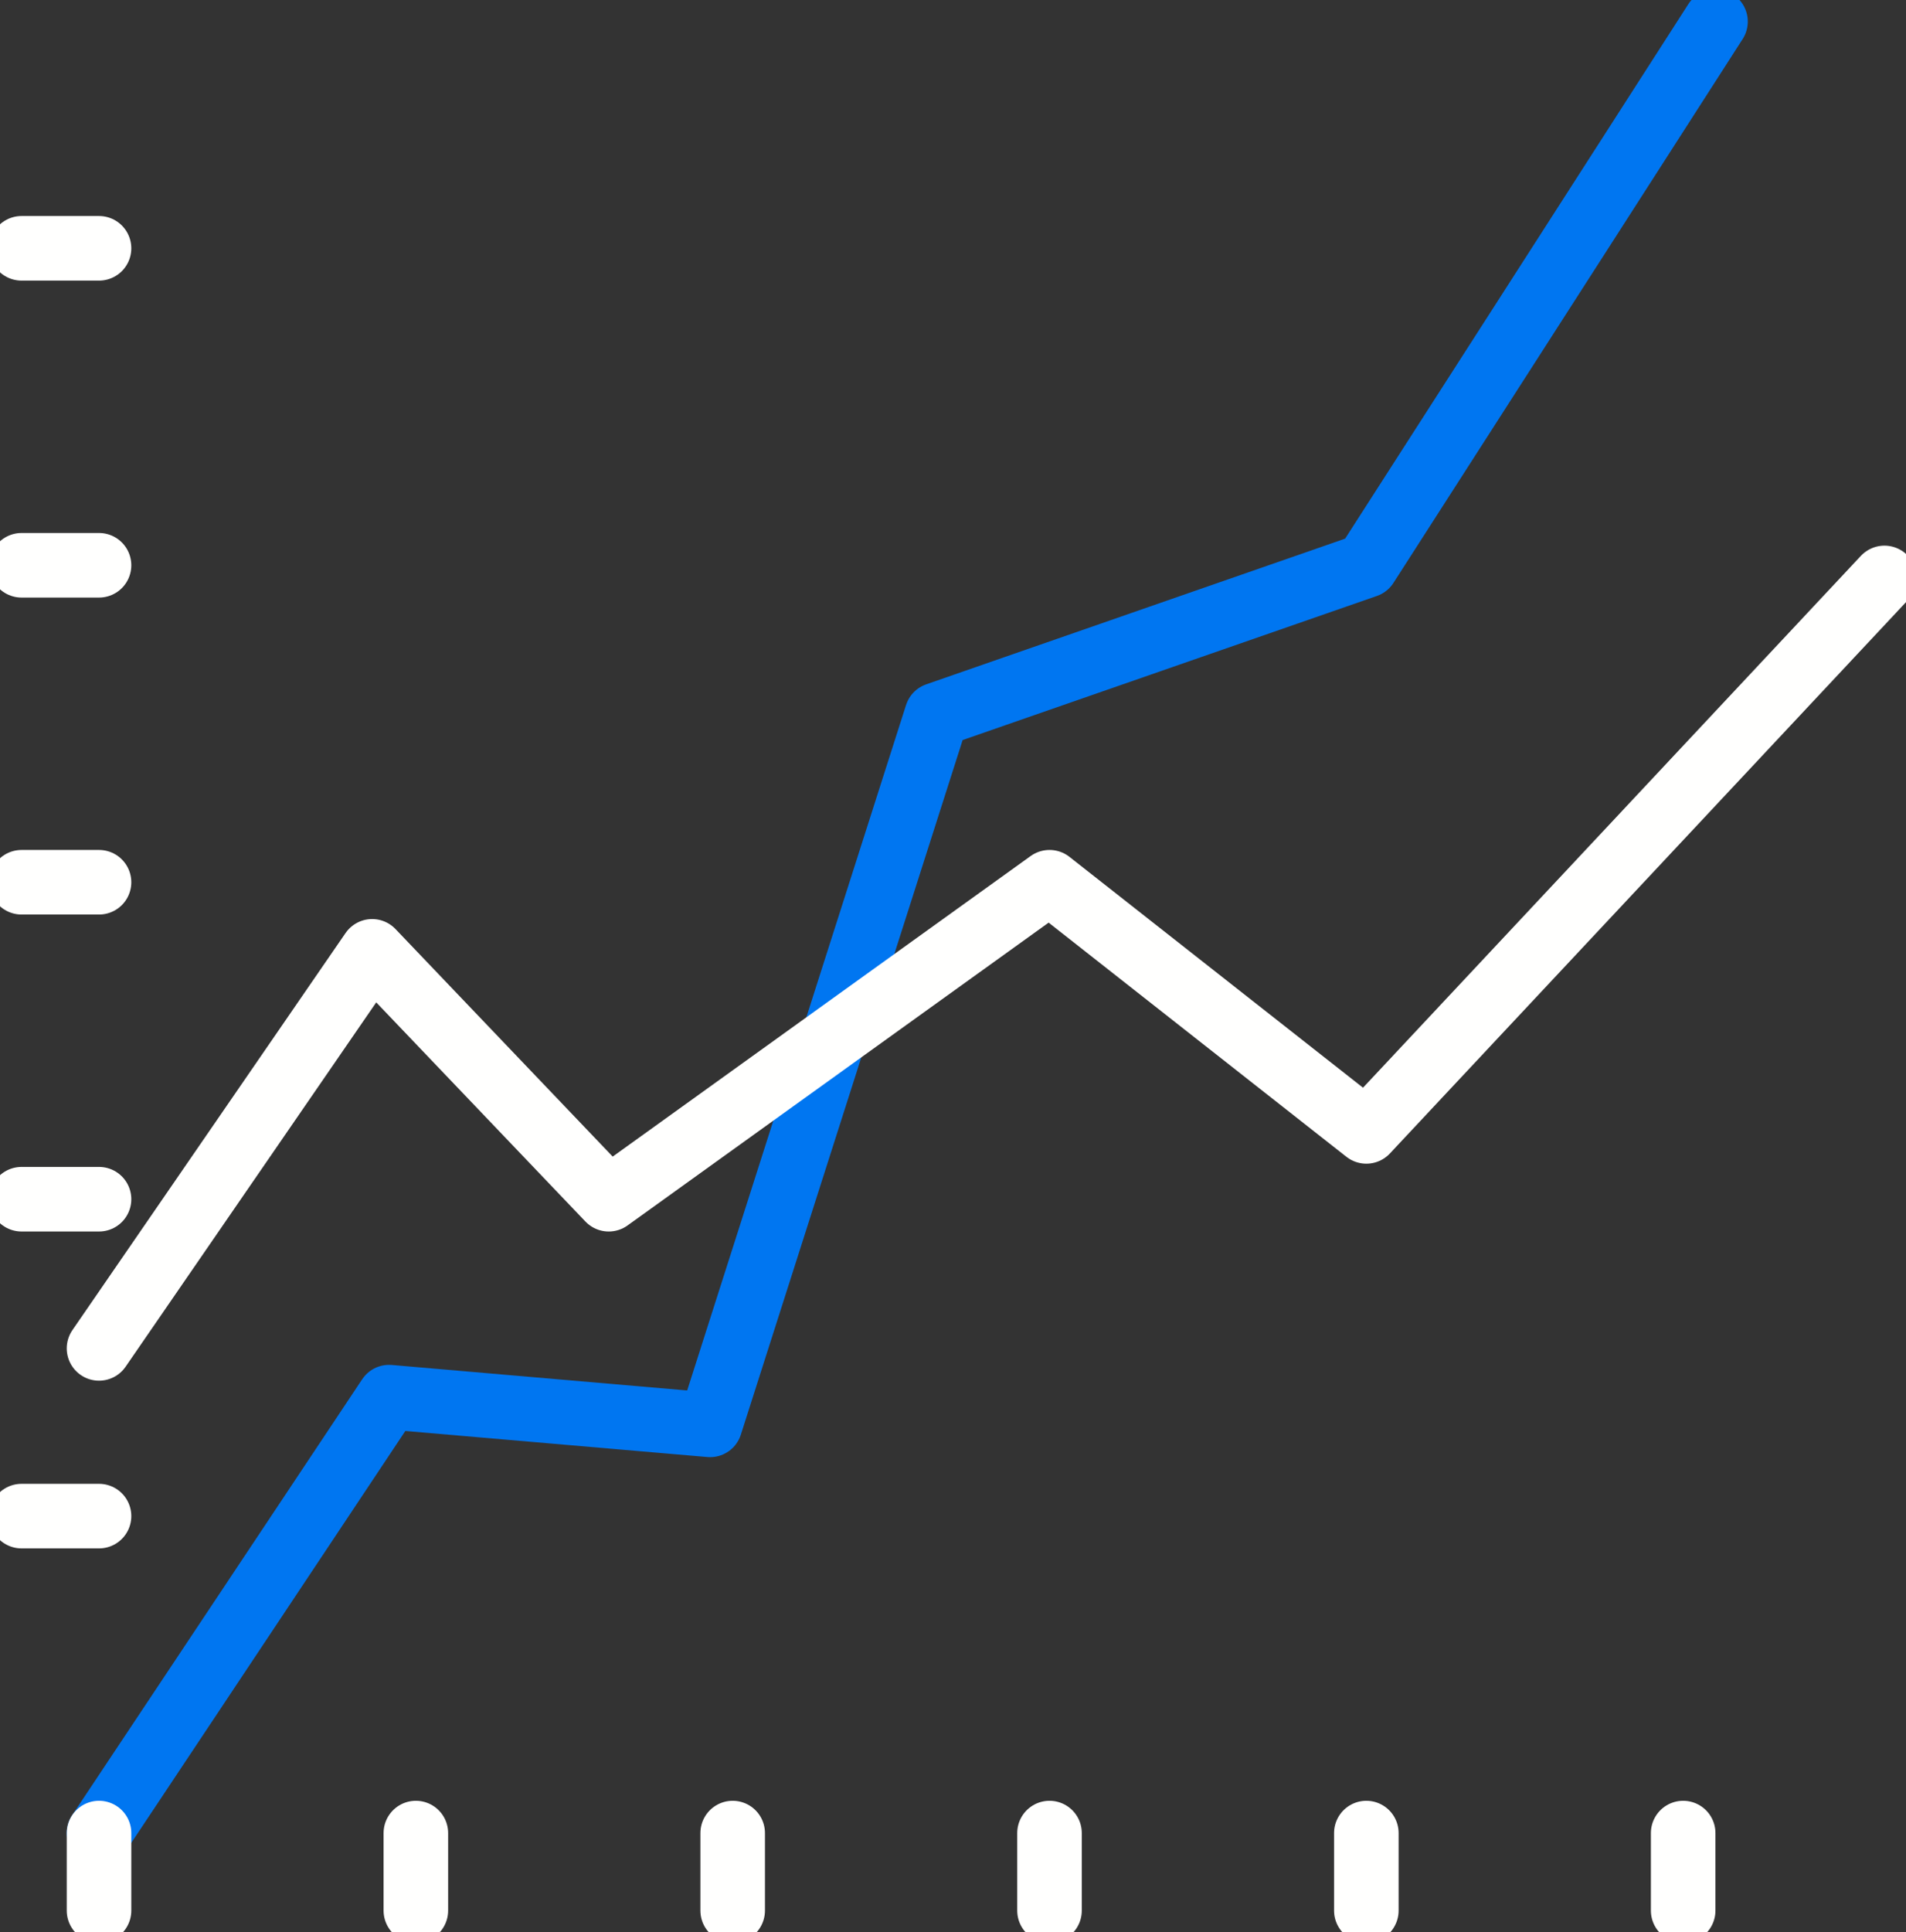 <svg id="Group_661" data-name="Group 661" xmlns="http://www.w3.org/2000/svg" xmlns:xlink="http://www.w3.org/1999/xlink" width="29.526" height="29.919" viewBox="0 0 29.526 29.919">
  <rect x="0" y="0" width="29.526" height="29.919" fill="#333333" stroke="none"/>
  <defs>
    <clipPath id="clip-path">
      <rect id="Rectangle_280" data-name="Rectangle 280" width="29.526" height="29.919" fill="none" stroke="#fffffe" stroke-width="1"/>
    </clipPath>
  </defs>
  <g id="Mask_Group_660" data-name="Mask Group 660" clip-path="url(#clip-path)">
    <path id="Path_762" data-name="Path 762" d="M2.7,29.55h0L7.193,22.8l4.973.429,3.512-10.994,6.653-2.313L27.741,1.5" transform="translate(-1.166 -1.166)" fill="none" stroke="#0076f1" stroke-linecap="round" stroke-linejoin="round" stroke-width="1"/>
    <line id="Line_4" data-name="Line 4" y2="1.2" transform="translate(1.534 28.384)" fill="none" stroke="#fffffe" stroke-linecap="round" stroke-linejoin="round" stroke-width="1"/>
    <line id="Line_5" data-name="Line 5" x1="1.2" transform="translate(0.334 23.476)" fill="none" stroke="#fffffe" stroke-linecap="round" stroke-linejoin="round" stroke-width="1"/>
    <line id="Line_6" data-name="Line 6" x1="1.2" transform="translate(0.334 18.569)" fill="none" stroke="#fffffe" stroke-linecap="round" stroke-linejoin="round" stroke-width="1"/>
    <line id="Line_7" data-name="Line 7" x1="1.2" transform="translate(0.334 13.661)" fill="none" stroke="#fffffe" stroke-linecap="round" stroke-linejoin="round" stroke-width="1"/>
    <line id="Line_8" data-name="Line 8" x1="1.2" transform="translate(0.334 8.753)" fill="none" stroke="#fffffe" stroke-linecap="round" stroke-linejoin="round" stroke-width="1"/>
    <line id="Line_9" data-name="Line 9" x1="1.2" transform="translate(0.334 3.845)" fill="none" stroke="#fffffe" stroke-linecap="round" stroke-linejoin="round" stroke-width="1"/>
    <line id="Line_10" data-name="Line 10" y2="1.2" transform="translate(6.442 28.384)" fill="none" stroke="#fffffe" stroke-linecap="round" stroke-linejoin="round" stroke-width="1"/>
    <line id="Line_11" data-name="Line 11" y2="1.2" transform="translate(11.35 28.384)" fill="none" stroke="#fffffe" stroke-linecap="round" stroke-linejoin="round" stroke-width="1"/>
    <line id="Line_12" data-name="Line 12" y2="1.2" transform="translate(16.258 28.384)" fill="none" stroke="#fffffe" stroke-linecap="round" stroke-linejoin="round" stroke-width="1"/>
    <line id="Line_13" data-name="Line 13" y2="1.2" transform="translate(21.166 28.384)" fill="none" stroke="#fffffe" stroke-linecap="round" stroke-linejoin="round" stroke-width="1"/>
    <line id="Line_14" data-name="Line 14" y2="1.2" transform="translate(26.074 28.384)" fill="none" stroke="#fffffe" stroke-linecap="round" stroke-linejoin="round" stroke-width="1"/>
    <path id="Path_763" data-name="Path 763" d="M6.894,52.14l4.231-6.148L14.79,49.83l6.828-4.908,4.908,3.858,8.026-8.57" transform="translate(-5.36 -31.261)" fill="none" stroke="#fffffe" stroke-linecap="round" stroke-linejoin="round" stroke-width="1"/>
  </g>
</svg>
